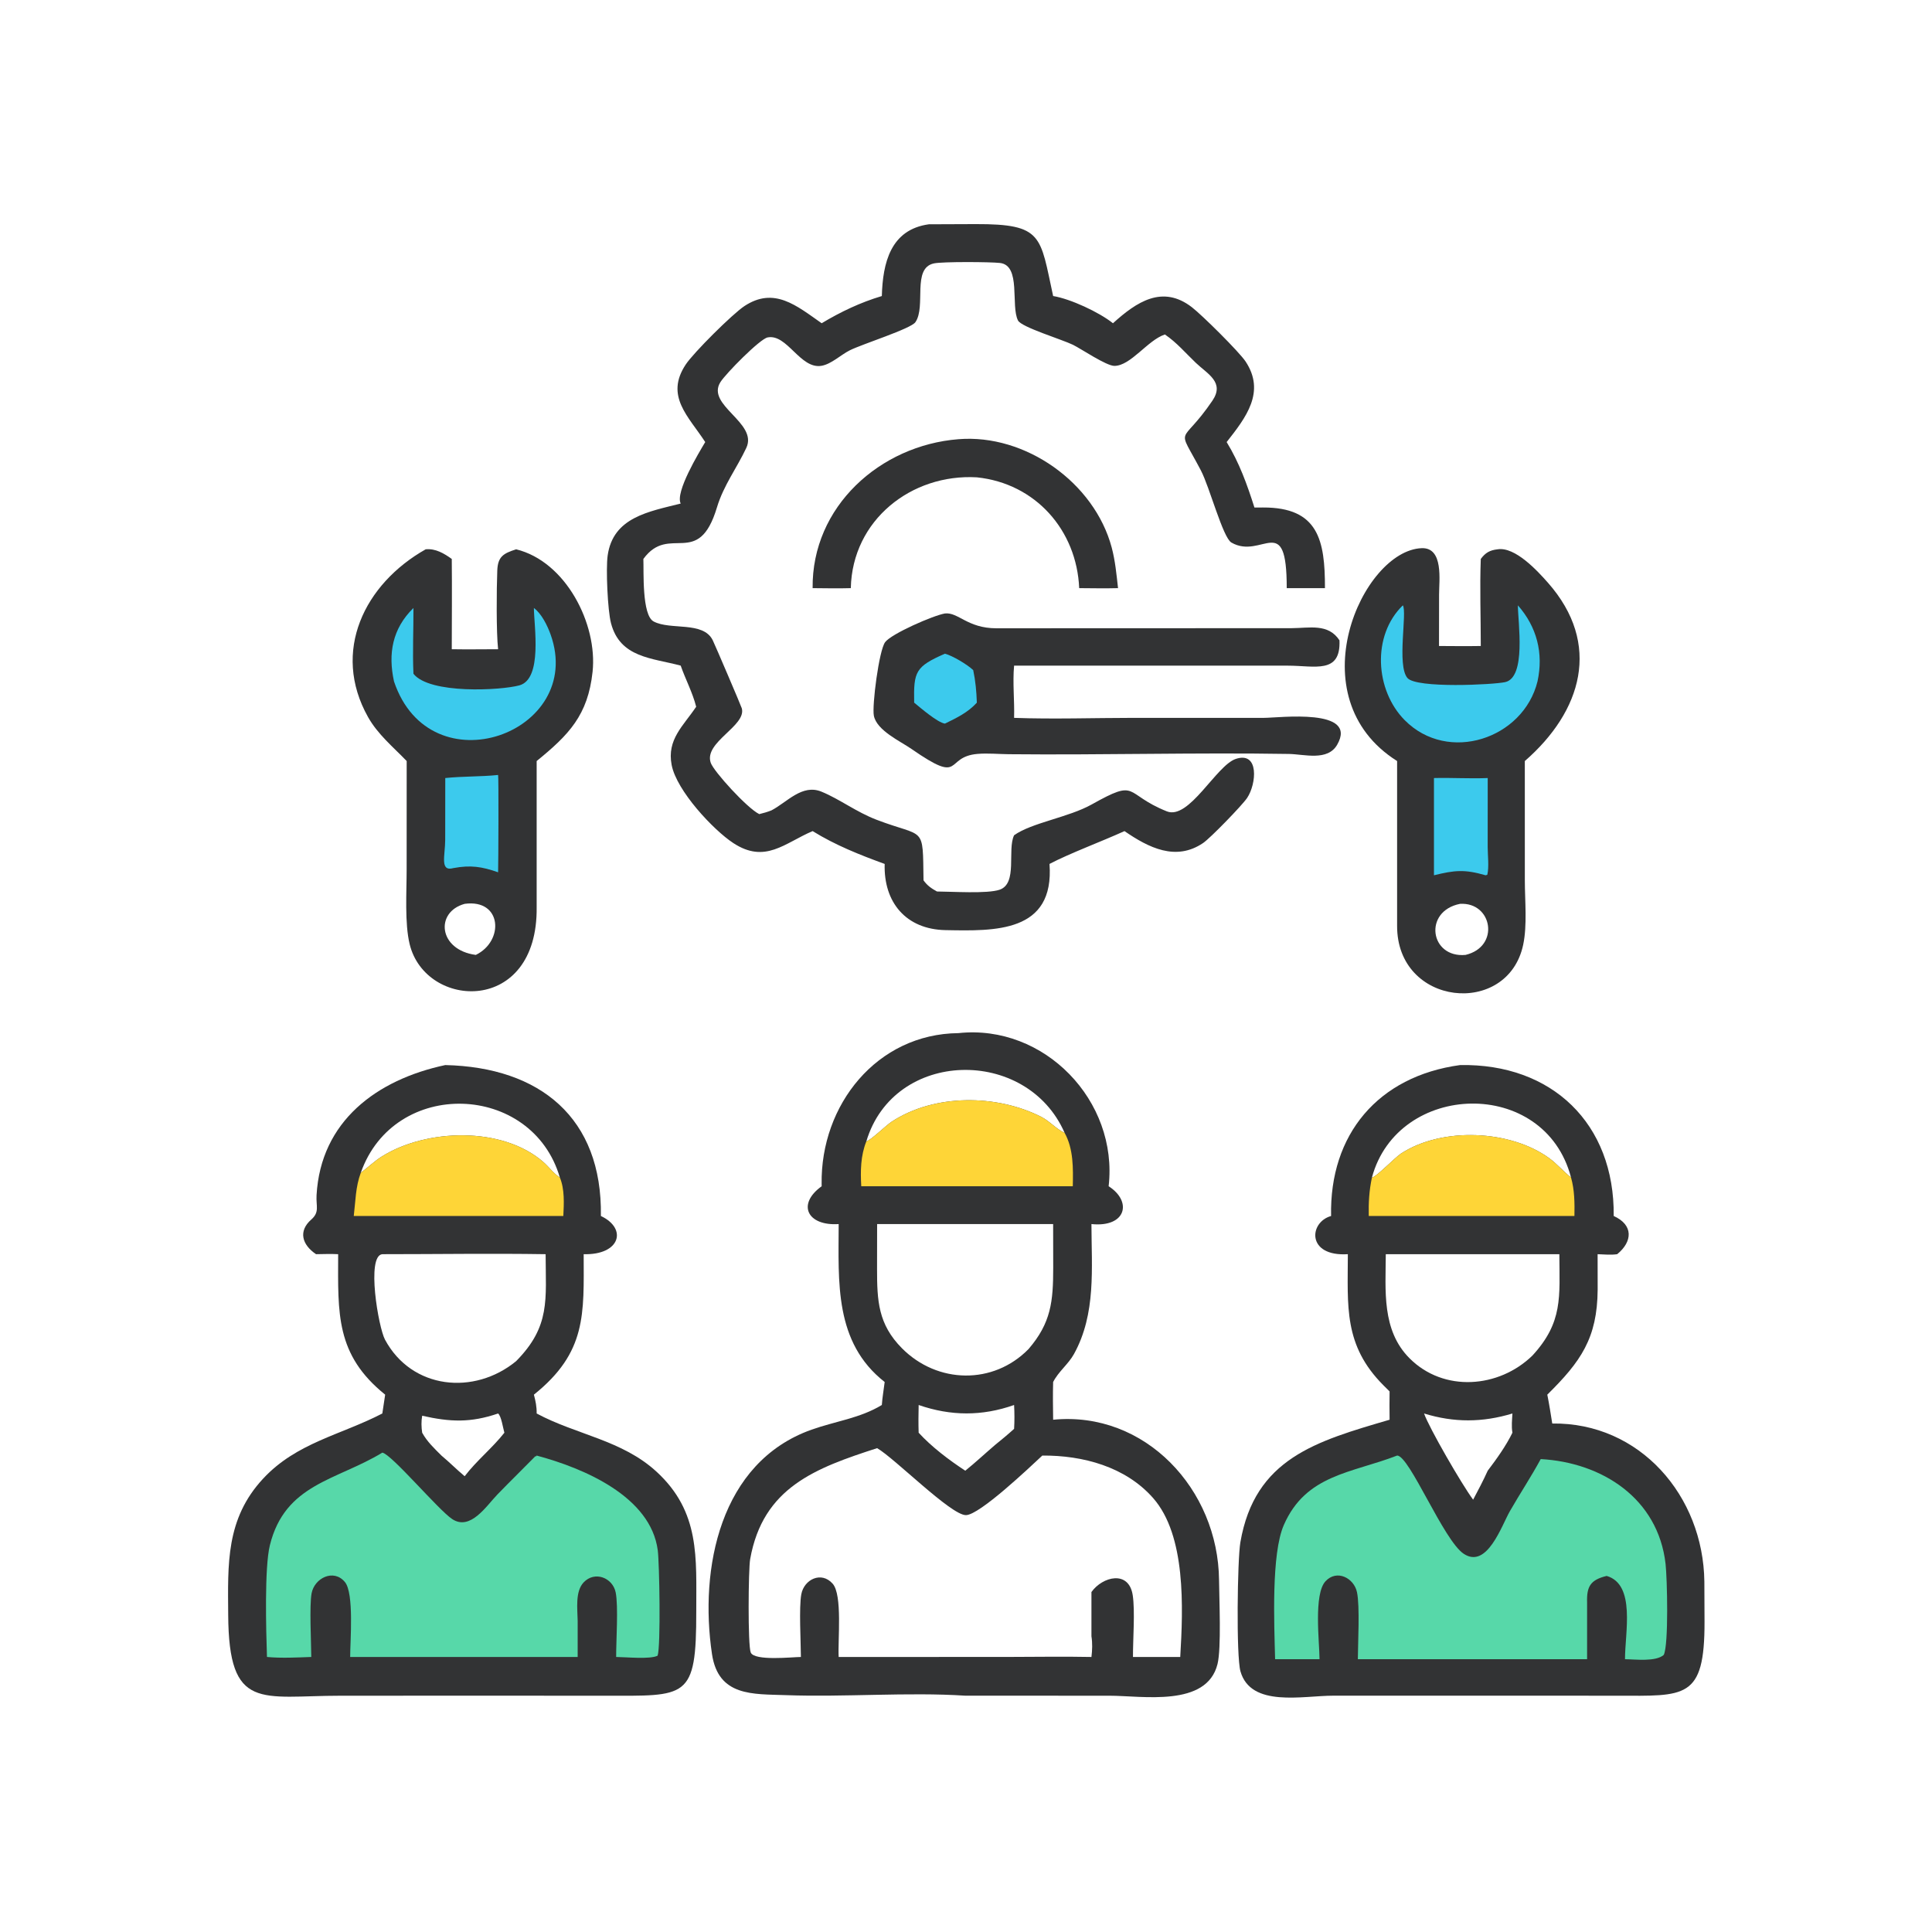 <?xml version="1.0" encoding="utf-8" ?>
<svg xmlns="http://www.w3.org/2000/svg" xmlns:xlink="http://www.w3.org/1999/xlink" width="512" height="512">
	<path fill="#323334" d="M253.994 116.394C271.722 114.94 290.04 127.891 294.622 145.134C295.555 148.647 295.884 152.262 296.291 155.863C292.867 155.961 289.421 155.88 285.996 155.863C285.343 140.519 274.434 128.11 258.873 126.497C241.541 125.506 225.865 137.82 225.474 155.863C222.109 155.967 218.72 155.885 215.354 155.863C215.116 134.23 233.232 118.024 253.994 116.394Z"/>
	<path fill="#323334" d="M250.415 162.575C253.935 162.185 256.377 166.488 264.004 166.501L342.227 166.473C347.055 166.453 351.984 165.145 354.974 169.691C355.352 178.701 348.467 176.406 341.303 176.406L268.746 176.396C268.329 180.977 268.88 185.641 268.746 190.242C279.196 190.616 289.785 190.25 300.248 190.242L334.961 190.242C338.966 190.238 360.052 187.513 354.355 197.375C351.814 201.773 345.626 199.87 341.572 199.804C316.834 199.4 292.054 200.12 267.311 199.874C264.609 199.847 261.742 199.565 259.061 199.792C250.085 200.553 255.54 208.19 241.542 198.473C238.568 196.409 232.362 193.603 231.58 189.672C231.062 187.067 232.935 172.339 234.575 170.171C236.275 167.925 247.347 163.092 250.415 162.575Z"/>
	<path fill="#3CCAED" d="M250.415 173.235C252.386 173.738 256.405 176.142 257.912 177.586C258.517 180.449 258.78 183.287 258.873 186.21C256.529 188.816 253.519 190.245 250.415 191.766C248.453 191.487 243.945 187.59 242.263 186.21C242.095 177.967 242.599 176.661 250.415 173.235Z"/>
	<path fill="#323334" d="M396.875 145.573C401.523 144.832 407.445 151.284 410.215 154.423C424.559 170.674 419.211 188.522 404.092 201.683L404.098 233.321C404.102 238.701 404.761 245.183 403.657 250.38C399.565 269.646 370.149 266.722 370.247 245.313L370.247 201.683C343.469 184.798 360.983 145.926 376.732 145.274C382.629 145.029 381.368 153.868 381.369 157.578L381.354 171.196C385.043 171.215 388.734 171.261 392.422 171.196C392.428 163.53 392.136 155.781 392.422 148.126C393.655 146.478 394.791 145.807 396.875 145.573ZM386.93 239.528C377.129 241.465 378.939 253.926 388.381 253.062C397.587 250.871 395.5 239.024 386.93 239.528Z"/>
	<path fill="#3CCAED" d="M380.015 206.189C384.765 206.069 389.483 206.385 394.26 206.189L394.251 224.445C394.25 226.668 394.652 229.718 394.15 231.83L393.698 231.958C388.156 230.35 385.506 230.604 380.015 231.958L380.015 206.189Z"/>
	<path fill="#3CCAED" d="M402.252 160.419C407.256 166.095 409.092 173.063 407.456 180.578C403.711 195.798 383.76 202.465 372.258 190.846C364.402 182.91 363.516 168.408 371.773 160.419C372.952 162.291 370.145 176.302 372.973 179.666C375.348 182.491 395.845 181.448 398.888 180.767C404.519 179.505 402.272 164.921 402.252 160.419Z"/>
	<path fill="#323334" d="M112.807 145.573C115.425 145.315 117.672 146.655 119.723 148.126C119.806 156.099 119.734 164.078 119.723 172.052C123.811 172.128 127.912 172.055 132.002 172.052C131.508 167.6 131.588 156.128 131.786 151.18C131.931 147.534 133.36 146.661 136.783 145.573C149.969 148.8 158.394 165.392 157.039 178.037C155.807 189.53 150.759 194.732 142.22 201.683L142.22 240.379C142.588 269.038 112.802 267.555 108.569 250.24C107.21 244.682 107.769 236.31 107.765 230.445L107.776 201.683C104.163 197.929 100.111 194.627 97.524 190.012C87.779 172.628 96.581 154.734 112.807 145.573ZM123.142 239.528C115.239 241.691 116.172 251.745 126.093 253.062C133.662 249.4 133.054 238.183 123.142 239.528Z"/>
	<path fill="#3CCAED" d="M132.002 205.376C132.169 205.679 132.077 229.154 132.002 231.165C127.686 229.657 124.719 229.209 120.179 230.048C116.475 231.079 117.973 226.788 117.983 222.575L118 206.189C122.639 205.697 127.331 205.86 132.002 205.376Z"/>
	<path fill="#3CCAED" d="M141.49 161.125C143.54 162.644 145.079 165.808 145.92 168.161C155.239 194.24 114.012 209.223 104.412 180.578C102.809 173.231 103.962 166.605 109.569 161.125C109.595 166.919 109.306 172.773 109.569 178.556C113.855 183.995 132.692 182.974 137.639 181.627C143.839 179.938 141.506 165.867 141.49 161.125Z"/>
	<path fill="#323334" d="M246.154 59.439L258.548 59.39C276.492 59.34 275.609 62.534 279.093 78.454C283.68 79.2 291.281 82.734 294.949 85.663C301.196 80.01 308.048 75.4 315.847 81.406C318.606 83.531 328.422 93.278 330.088 95.793C335.444 103.877 330.21 110.63 325.075 117.151C328.431 122.633 330.507 128.417 332.439 134.502L334.709 134.491C349.363 134.437 351.152 143.151 351.126 155.863L340.997 155.863C341.025 135.203 334.457 148.453 326.338 143.785C324.069 142.48 320.572 129.092 318.241 124.658C311.677 112.172 312.818 118.659 321.292 106.197C324.614 101.311 320.031 99.126 316.915 96.163C314.162 93.544 311.883 90.797 308.709 88.639C304.122 90.154 299.701 96.922 295.349 96.964C293.199 96.985 286.534 92.446 284.33 91.366C281.481 89.971 270.698 86.709 269.789 84.945C267.779 81.042 270.684 70.337 265.005 69.688C262.464 69.397 249.829 69.315 247.513 69.801C241.592 71.044 245.488 81.172 242.59 85.382C241.384 87.135 228.526 91.165 225.179 92.85C222.802 94.047 220.325 96.486 217.718 96.939C212.08 97.92 208.602 88.392 203.417 89.424C201.374 89.831 192.372 98.967 190.925 101.254C187.019 107.426 200.922 111.989 197.781 118.693C195.271 124.05 191.765 128.591 190.001 134.462C185.072 150.861 177.402 138.671 170.501 148.126C170.63 151.392 170.071 163.016 173.219 164.695C177.679 167.074 186.36 164.542 188.884 169.674C189.527 170.981 196.426 187.124 196.587 187.713C197.861 192.383 186.444 196.688 188.357 202.161C189.161 204.462 198.025 214.207 201.214 215.748C202.328 215.479 203.364 215.185 204.431 214.764C208.582 212.613 212.556 207.687 217.701 209.799C222.571 211.799 226.892 215.174 232.29 217.24C245.232 222.193 244.519 218.419 244.743 233.298C245.744 234.702 246.832 235.443 248.311 236.256C252.226 236.27 261.65 236.903 264.914 235.784C269.755 234.125 266.874 225.225 268.746 221.351C273.414 218.019 283.175 216.625 289.307 213.19C301.871 206.152 297.642 210.38 309.22 215.016C315.126 217.382 322.305 202.852 327.497 201.12C333.75 199.035 332.997 207.76 330.494 211.473C329.167 213.44 320.761 222.103 318.83 223.411C311.621 228.296 304.432 224.676 298 220.251C292.015 222.974 283.422 226.166 278.13 228.952C279.487 247.233 263.607 246.74 250.566 246.492C240.115 246.293 234.141 239.149 234.448 228.952C227.772 226.515 221.427 224.002 215.354 220.251C207.937 223.401 202.801 228.989 194.309 223.405C189.047 219.945 179.314 209.579 177.994 202.727C176.685 195.93 181.112 192.362 184.494 187.291C183.521 183.468 181.682 180.092 180.391 176.396C172.772 174.348 164.318 174.342 161.916 165.132C161.029 161.729 160.542 150.762 161.033 147.245C162.455 137.05 171.965 135.589 180.391 133.444C178.887 130.424 185.179 120.027 186.891 117.151C182.495 110.361 176.163 104.997 181.717 96.612C183.84 93.407 194.147 83.174 197.287 81.107C205.178 75.911 211.099 81.01 217.75 85.663C222.808 82.623 228.035 80.144 233.696 78.454C233.937 69.689 235.993 60.843 246.154 59.439Z"/>
	<path fill="#323334" d="M118 282.254C143.062 282.823 159.65 296.213 159.241 322.252C166.332 325.586 164.366 332.636 154.68 332.373C154.711 348.247 155.509 358.363 141.49 369.599C141.945 371.331 142.253 372.8 142.22 374.59C152.686 380.216 164.837 381.605 173.988 390.015C185.609 400.695 184.495 412.848 184.517 426.993C184.554 450.486 182.058 449.394 160.026 449.385L127.284 449.373L90.277 449.384C69.171 449.387 60.63 453.613 60.475 427.979C60.393 414.518 59.791 402.528 69.757 391.825C78.622 382.304 90.316 380.3 101.321 374.59L102.072 369.599C88.909 358.984 89.581 348.139 89.614 332.373C87.671 332.268 85.704 332.349 83.757 332.373C80.055 329.891 78.976 326.274 82.492 323.189C84.747 321.211 83.725 319.665 83.891 316.729C84.996 297.122 99.834 286.126 118 282.254ZM101.321 332.373C97.025 332.767 100.285 351.78 102.032 355.028C109.136 368.229 125.691 369.841 136.783 360.716C145.91 351.462 144.625 344.434 144.596 332.373C130.185 332.147 115.736 332.374 101.321 332.373ZM95.613 310.799C97.475 309.408 99.159 307.762 101.127 306.519C112.854 299.114 133.159 298.377 144.099 308.042C145.425 309.213 146.894 311.164 148.366 312.048C141.018 286.86 104.492 285.544 95.613 310.799ZM132.002 374.59C124.717 377.076 119.321 376.863 111.882 375.185C111.617 376.664 111.657 378.199 111.882 379.685C113.203 382.077 115.072 383.821 116.988 385.739C119.106 387.496 121.031 389.461 123.142 391.215C126.309 387.058 130.444 383.784 133.667 379.685C133.299 378.448 132.862 375.295 132.002 374.59Z"/>
	<path fill="#FED537" d="M95.613 310.799C97.475 309.408 99.159 307.762 101.127 306.519C112.854 299.114 133.159 298.377 144.099 308.042C145.425 309.213 146.894 311.164 148.366 312.048C149.666 315.158 149.448 318.972 149.287 322.252L93.752 322.252C94.227 318.335 94.212 314.543 95.613 310.799Z"/>
	<path fill="#57D8A9" d="M101.321 384.964C103.765 385.364 116.211 400.193 119.853 402.582C124.676 405.746 128.903 399.067 131.82 396.054C135.14 392.625 138.565 389.29 141.907 385.879L141.978 386.014L142.22 385.739C154.785 389.098 172.441 396.607 174.313 410.833C174.758 414.208 175.133 436.36 174.272 438.778C172.256 439.792 165.888 439.136 163.286 439.116C163.267 434.87 163.906 425.642 163.159 421.999C162.36 418.1 157.607 416.235 154.664 419.355C152.375 421.781 153.047 426.483 153.089 429.572L153.089 439.116L92.798 439.116C92.791 434.926 93.873 422.243 91.407 419.26C88.415 415.642 83.334 418.214 82.579 422.231C81.965 425.497 82.472 435.256 82.492 439.116C78.619 439.253 74.61 439.47 70.75 439.116C70.511 432.104 70.062 415.408 71.517 409.512C75.544 393.2 89.2 392.34 101.321 384.964Z"/>
	<path fill="#323334" d="M386.93 282.254C411.266 281.794 427.914 297.773 427.65 322.252C432.914 324.62 432.665 329.042 428.572 332.373C426.901 332.623 425.073 332.436 423.384 332.373L423.397 341.752C423.308 354.654 418.906 360.859 410.049 369.599C410.564 372.135 410.957 374.691 411.363 377.246C434.586 376.93 451.401 396.436 451.674 419.167L451.717 429.762C451.769 450.461 446.567 449.406 428.432 449.381L395.625 449.373L353.33 449.373C345.211 449.375 331.504 452.577 328.737 442.932C327.579 438.896 327.927 413.276 328.708 408.736C332.537 386.462 348.862 381.931 368.256 376.243C368.234 373.742 368.205 371.242 368.256 368.74L366.611 367.106C356.027 356.487 357.172 346.193 357.194 332.373C346.198 333.067 346.868 323.886 352.753 322.252C352.299 300.626 365.207 285.224 386.93 282.254ZM367.249 332.373C367.203 341.997 366.122 352.512 373.533 359.949C382.606 369.056 397.23 367.886 406.112 359.234C414.233 350.405 413.299 343.713 413.244 332.373L367.249 332.373ZM363.578 312.048C364.565 312.064 369.741 306.709 371.234 305.731C382.137 298.587 400.243 299.402 410.572 306.937C412.651 308.453 414.311 310.461 416.337 312.048C409.353 285.293 370.433 286.573 363.578 312.048ZM377.389 374.59C378.725 378.388 387.337 393.31 390.395 397.433C391.748 394.898 393.076 392.374 394.26 389.754C396.63 386.628 399.085 383.213 400.808 379.685C400.511 378.015 400.719 376.274 400.808 374.59C392.864 376.999 385.333 377.034 377.389 374.59Z"/>
	<path fill="#FED537" d="M363.578 312.048C364.565 312.064 369.741 306.709 371.234 305.731C382.137 298.587 400.243 299.402 410.572 306.937C412.651 308.453 414.311 310.461 416.337 312.048C417.281 315.332 417.305 318.861 417.24 322.252L362.734 322.252C362.66 318.687 362.836 315.563 363.578 312.048Z"/>
	<path fill="#57D8A9" d="M370.247 385.739C373.507 385.685 382.546 408.238 387.916 411.78C394.09 415.853 397.945 404.298 400.138 400.473C402.796 395.835 405.758 391.37 408.308 386.672C424.579 387.568 439.427 397.101 441.395 414.466C441.823 418.243 442.251 435.885 440.912 438.564C438.786 440.443 433.375 439.732 430.642 439.708C430.621 432.764 433.549 419.887 425.78 417.637C421.543 418.668 420.45 420.359 420.596 424.688L420.596 439.708L359.844 439.708C359.86 435.532 360.406 425.672 359.613 421.942C358.814 418.181 354.262 415.818 351.273 419.052C348.093 422.493 349.665 435.147 349.69 439.708L337.917 439.708C337.678 430.258 336.878 411.829 340.22 404.163C346.084 390.716 358.242 390.401 370.247 385.739Z"/>
	<path fill="#323334" d="M253.994 273.788C276.799 271.342 296.393 291.766 293.8 314.367C300.125 318.397 298.458 325.338 289.243 324.39C289.271 336.122 290.508 348.121 284.631 358.801C283.128 361.533 280.519 363.448 279.093 366.245C278.996 369.58 279.046 372.908 279.093 376.243C303.494 373.852 322.845 394.732 323.059 418.757C323.104 423.785 323.694 436.787 322.656 440.983C319.803 452.52 302.744 449.382 294.035 449.382L255.813 449.373C240.645 448.389 223.854 449.8 208.256 449.23C199.554 448.912 190.37 449.643 188.684 438.343C185.313 415.746 190.719 387.537 215.066 378.878C221.345 376.645 227.888 375.86 233.696 372.339C233.828 370.321 234.21 368.259 234.448 366.245C221.044 355.738 222.231 339.754 222.258 324.39C213.99 324.942 211.074 319.169 217.75 314.367L217.741 313.778C217.424 292.81 232.381 274 253.994 273.788ZM232.446 383.775C216.202 389.034 202.172 394.135 198.799 413.205C198.318 415.927 198.156 436.064 198.955 437.936C199.943 440.246 210.001 439.128 212.246 439.116C212.227 435.052 211.71 426.046 212.351 422.513C213.063 418.586 217.639 416.288 220.66 419.688C223.304 422.663 222.001 434.758 222.258 439.116L266.574 439.109C274.121 439.108 281.699 438.958 289.243 439.116C289.465 437.287 289.535 435.452 289.243 433.625L289.243 421.903C292.182 417.778 299.151 416.031 300.182 422.735C300.828 426.931 300.227 434.52 300.248 439.116L312.776 439.116C313.556 426.003 314.316 406.924 305.594 397.007C298.275 388.685 286.972 385.665 276.226 385.739C272.997 388.742 259.601 401.506 255.98 401.524C252.005 401.543 237.106 386.465 232.446 383.775ZM232.446 324.39L232.428 336.219C232.427 344.698 232.697 350.936 239.039 357.315C248.422 366.752 263.233 367.05 272.572 357.518C278.556 350.56 279.106 344.9 279.113 336.003L279.093 324.39L232.446 324.39ZM229.587 302.475C230.804 302.172 234.767 298.257 236.319 297.243C247.653 289.829 264.083 289.97 275.91 295.958C278.175 297.105 279.825 299.137 282.141 300.233C272.142 277.312 236.916 277.928 229.587 302.475ZM243.452 372.339C243.396 374.793 243.369 377.23 243.452 379.685C246.894 383.452 251.549 386.963 255.813 389.754C258.532 387.556 261.083 385.165 263.741 382.896C265.45 381.523 267.121 380.132 268.746 378.66C268.875 376.531 268.859 374.468 268.746 372.339C260.251 375.333 251.976 375.29 243.452 372.339Z"/>
	<path fill="#FED537" d="M229.587 302.475C230.804 302.172 234.767 298.257 236.319 297.243C247.653 289.829 264.083 289.97 275.91 295.958C278.175 297.105 279.825 299.137 282.141 300.233C284.506 304.476 284.401 309.662 284.3 314.367L228.243 314.367C228.011 310.313 228.063 306.305 229.587 302.475Z"/>
</svg>
